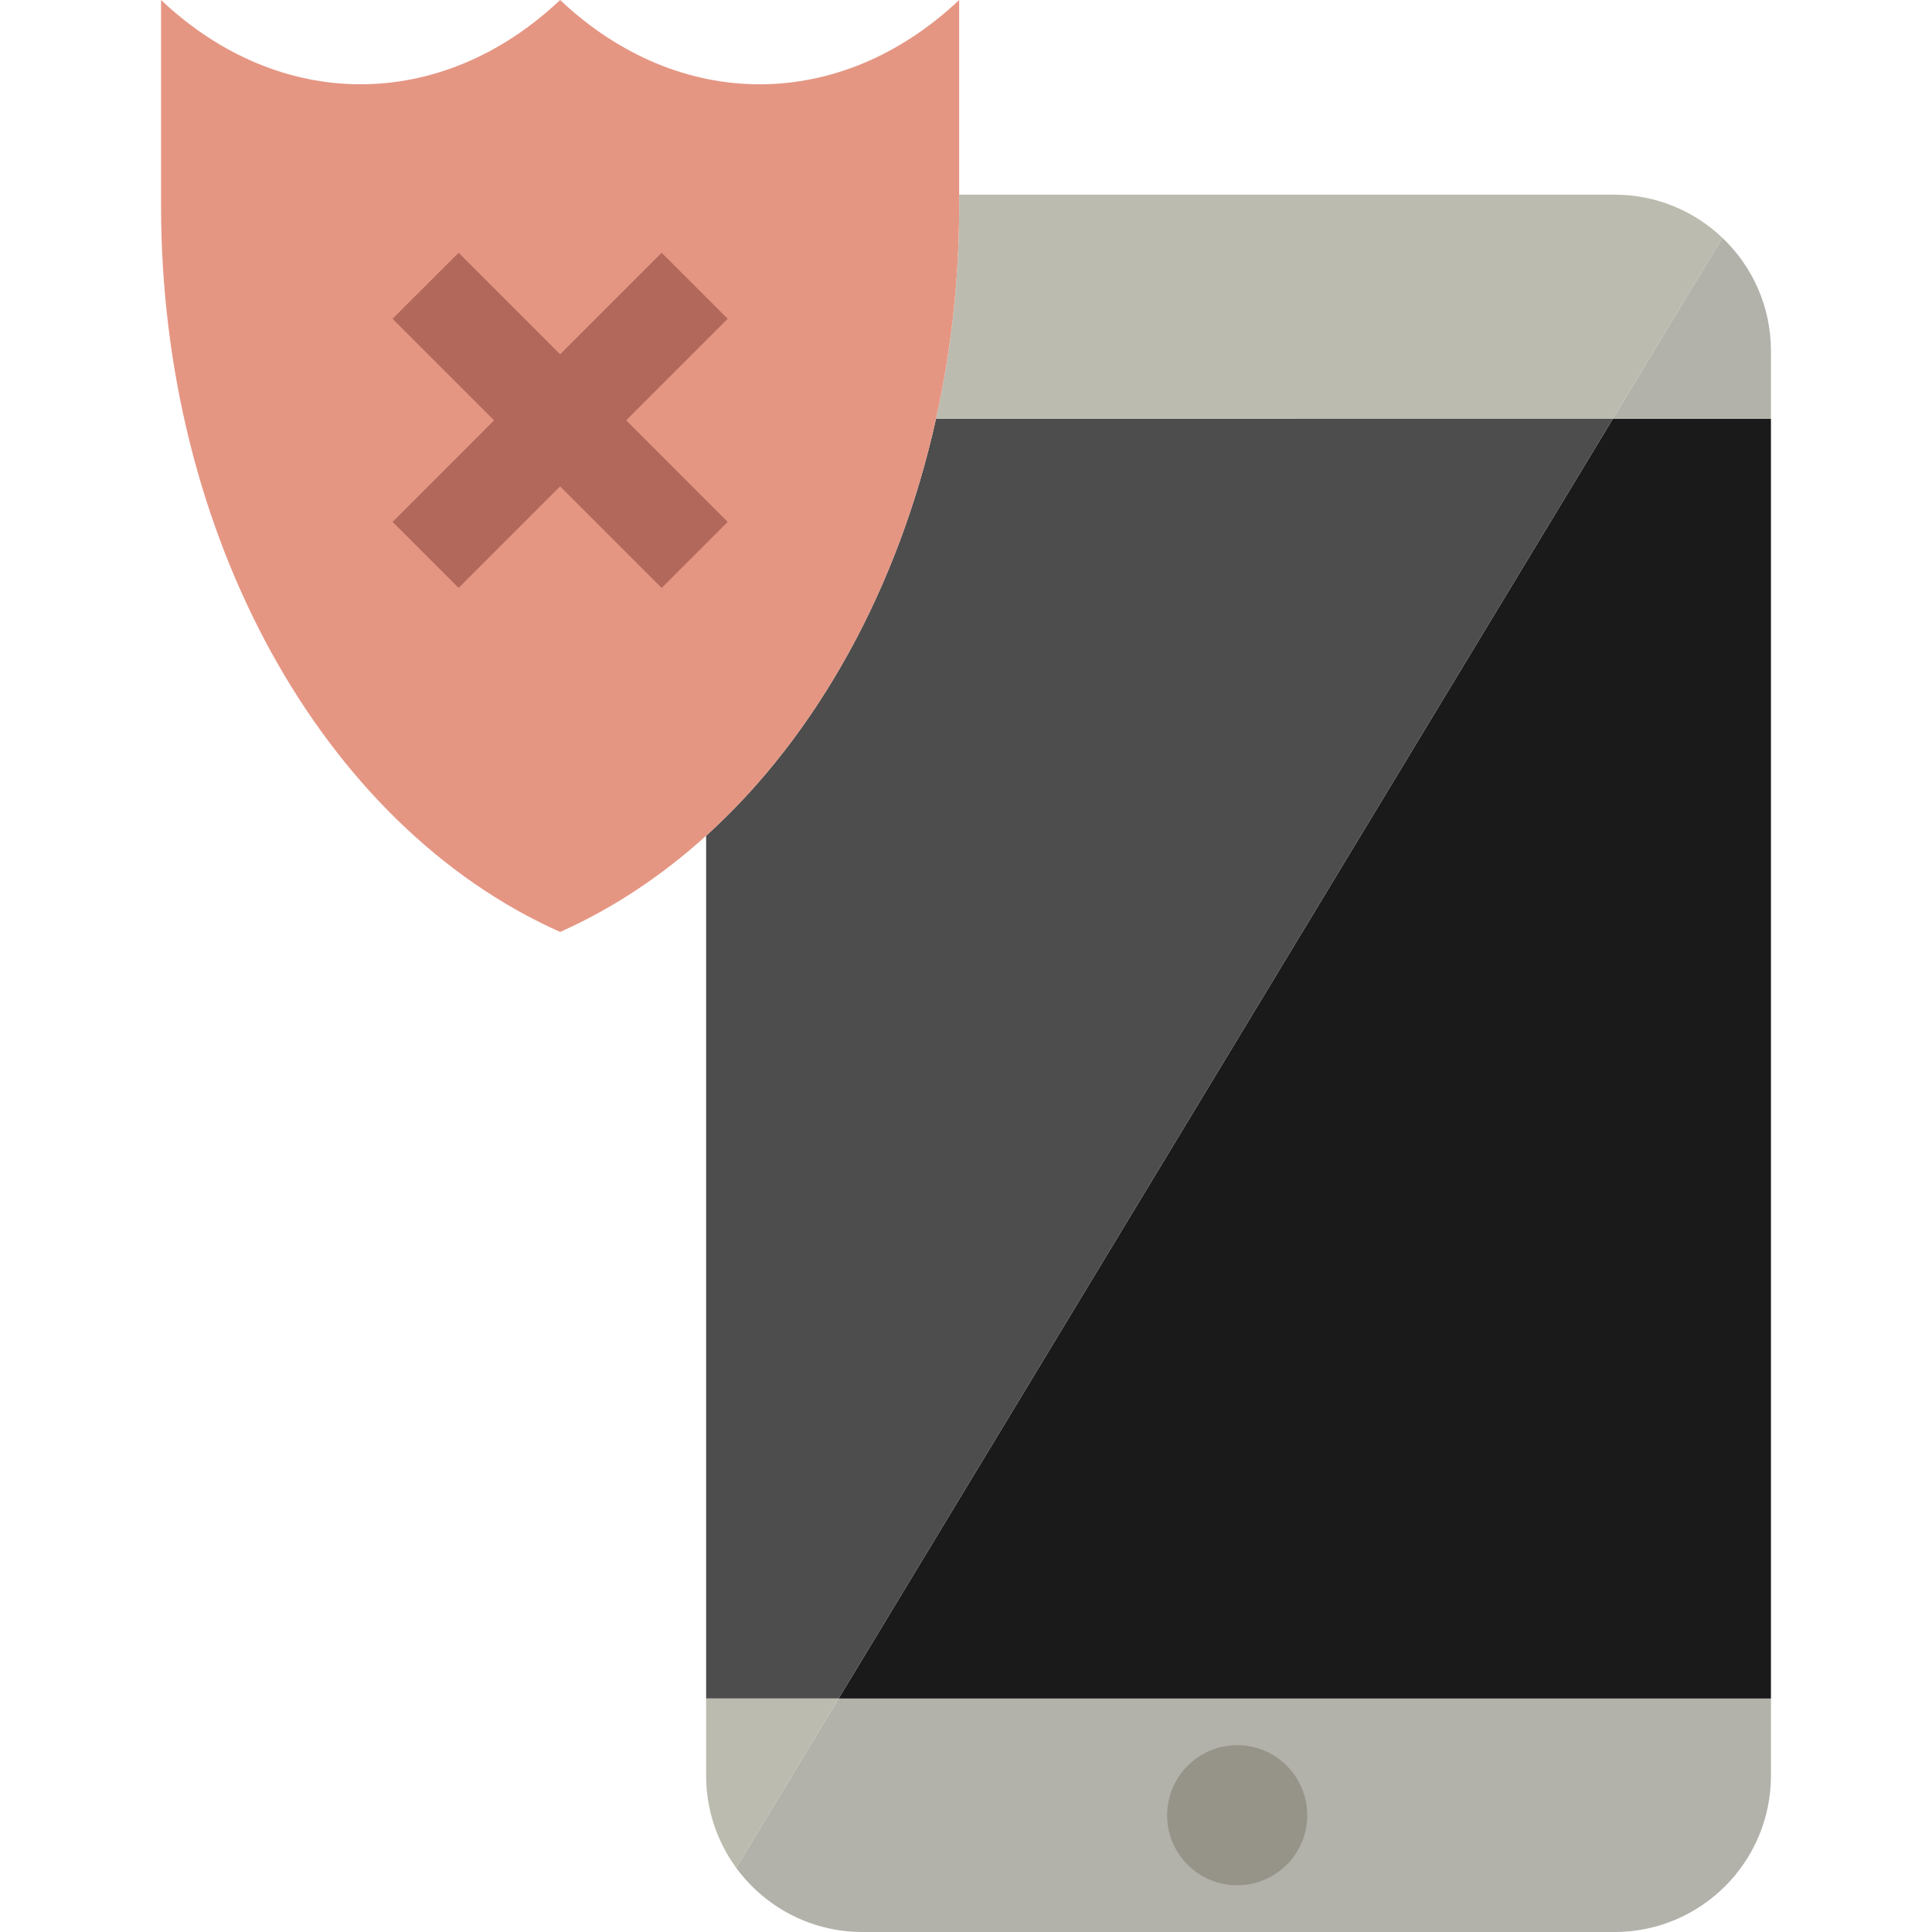 <?xml version="1.0" encoding="iso-8859-1"?>
<!-- Uploaded to: SVG Repo, www.svgrepo.com, Generator: SVG Repo Mixer Tools -->
<!DOCTYPE svg PUBLIC "-//W3C//DTD SVG 1.1//EN" "http://www.w3.org/Graphics/SVG/1.1/DTD/svg11.dtd">
<svg height="800px" width="800px" version="1.1" id="Capa_1" xmlns="http://www.w3.org/2000/svg" xmlns:xlink="http://www.w3.org/1999/xlink" 
	 viewBox="0 0 413.68 413.68" xml:space="preserve">
<path style="fill:#B2B1AA;" d="M379.195,363.68v16.51c0,18.5-14.99,33.49-33.49,33.49h-161.02c-11.11,0-20.96-5.41-27.05-13.74
	l21.94-36.26H379.195z"/>
<polygon style="fill:#1A1A1A;" points="379.195,89.68 379.195,363.68 179.575,363.68 345.345,89.68 "/>
<path style="fill:#B2B1AA;" d="M379.195,75.17v14.51h-33.85l23.45-38.76C375.205,57.01,379.195,65.62,379.195,75.17z"/>
<path style="fill:#BCBBAF;" d="M368.795,50.92l-23.45,38.76h-144.93c3.24-14.57,4.96-29.88,4.96-45.59v-2.41h140.33
	C354.655,41.68,362.785,45.19,368.795,50.92z"/>
<path style="fill:#4D4D4D;" d="M345.345,89.68l-165.77,274h-28.38V178.95c11.95-10.82,22.28-24.17,30.63-39.36
	c8.27-15.05,14.59-31.91,18.59-49.91H345.345z"/>
<path style="fill:#E59683;" d="M205.375,41.68v2.41c0,15.71-1.72,31.02-4.96,45.59c-4,18-10.32,34.86-18.59,49.91
	c-8.35,15.19-18.68,28.54-30.63,39.36c-9.47,8.57-19.95,15.56-31.26,20.6c-51.12-22.8-85.45-85.26-85.45-155.46V0
	c25.47,24.06,59.98,24.06,85.45,0c12.73,12.03,27.73,18.05,42.72,18.05s29.99-6.02,42.72-18.05V41.68z"/>
<path style="fill:#BCBBAF;" d="M179.575,363.68l-21.94,36.26c-4.05-5.54-6.44-12.36-6.44-19.75v-16.51H179.575z"/>
<polygon style="fill:#B2685B;" points="155.818,68.257 141.672,54.118 119.935,75.86 98.198,54.118 84.052,68.257 105.794,90.003 
	84.052,111.75 98.195,125.892 119.935,104.147 141.675,125.892 155.818,111.75 134.076,90.003 "/>
<circle style="fill:#969489;" cx="264.906" cy="388.68" r="14.999"/>
</svg>